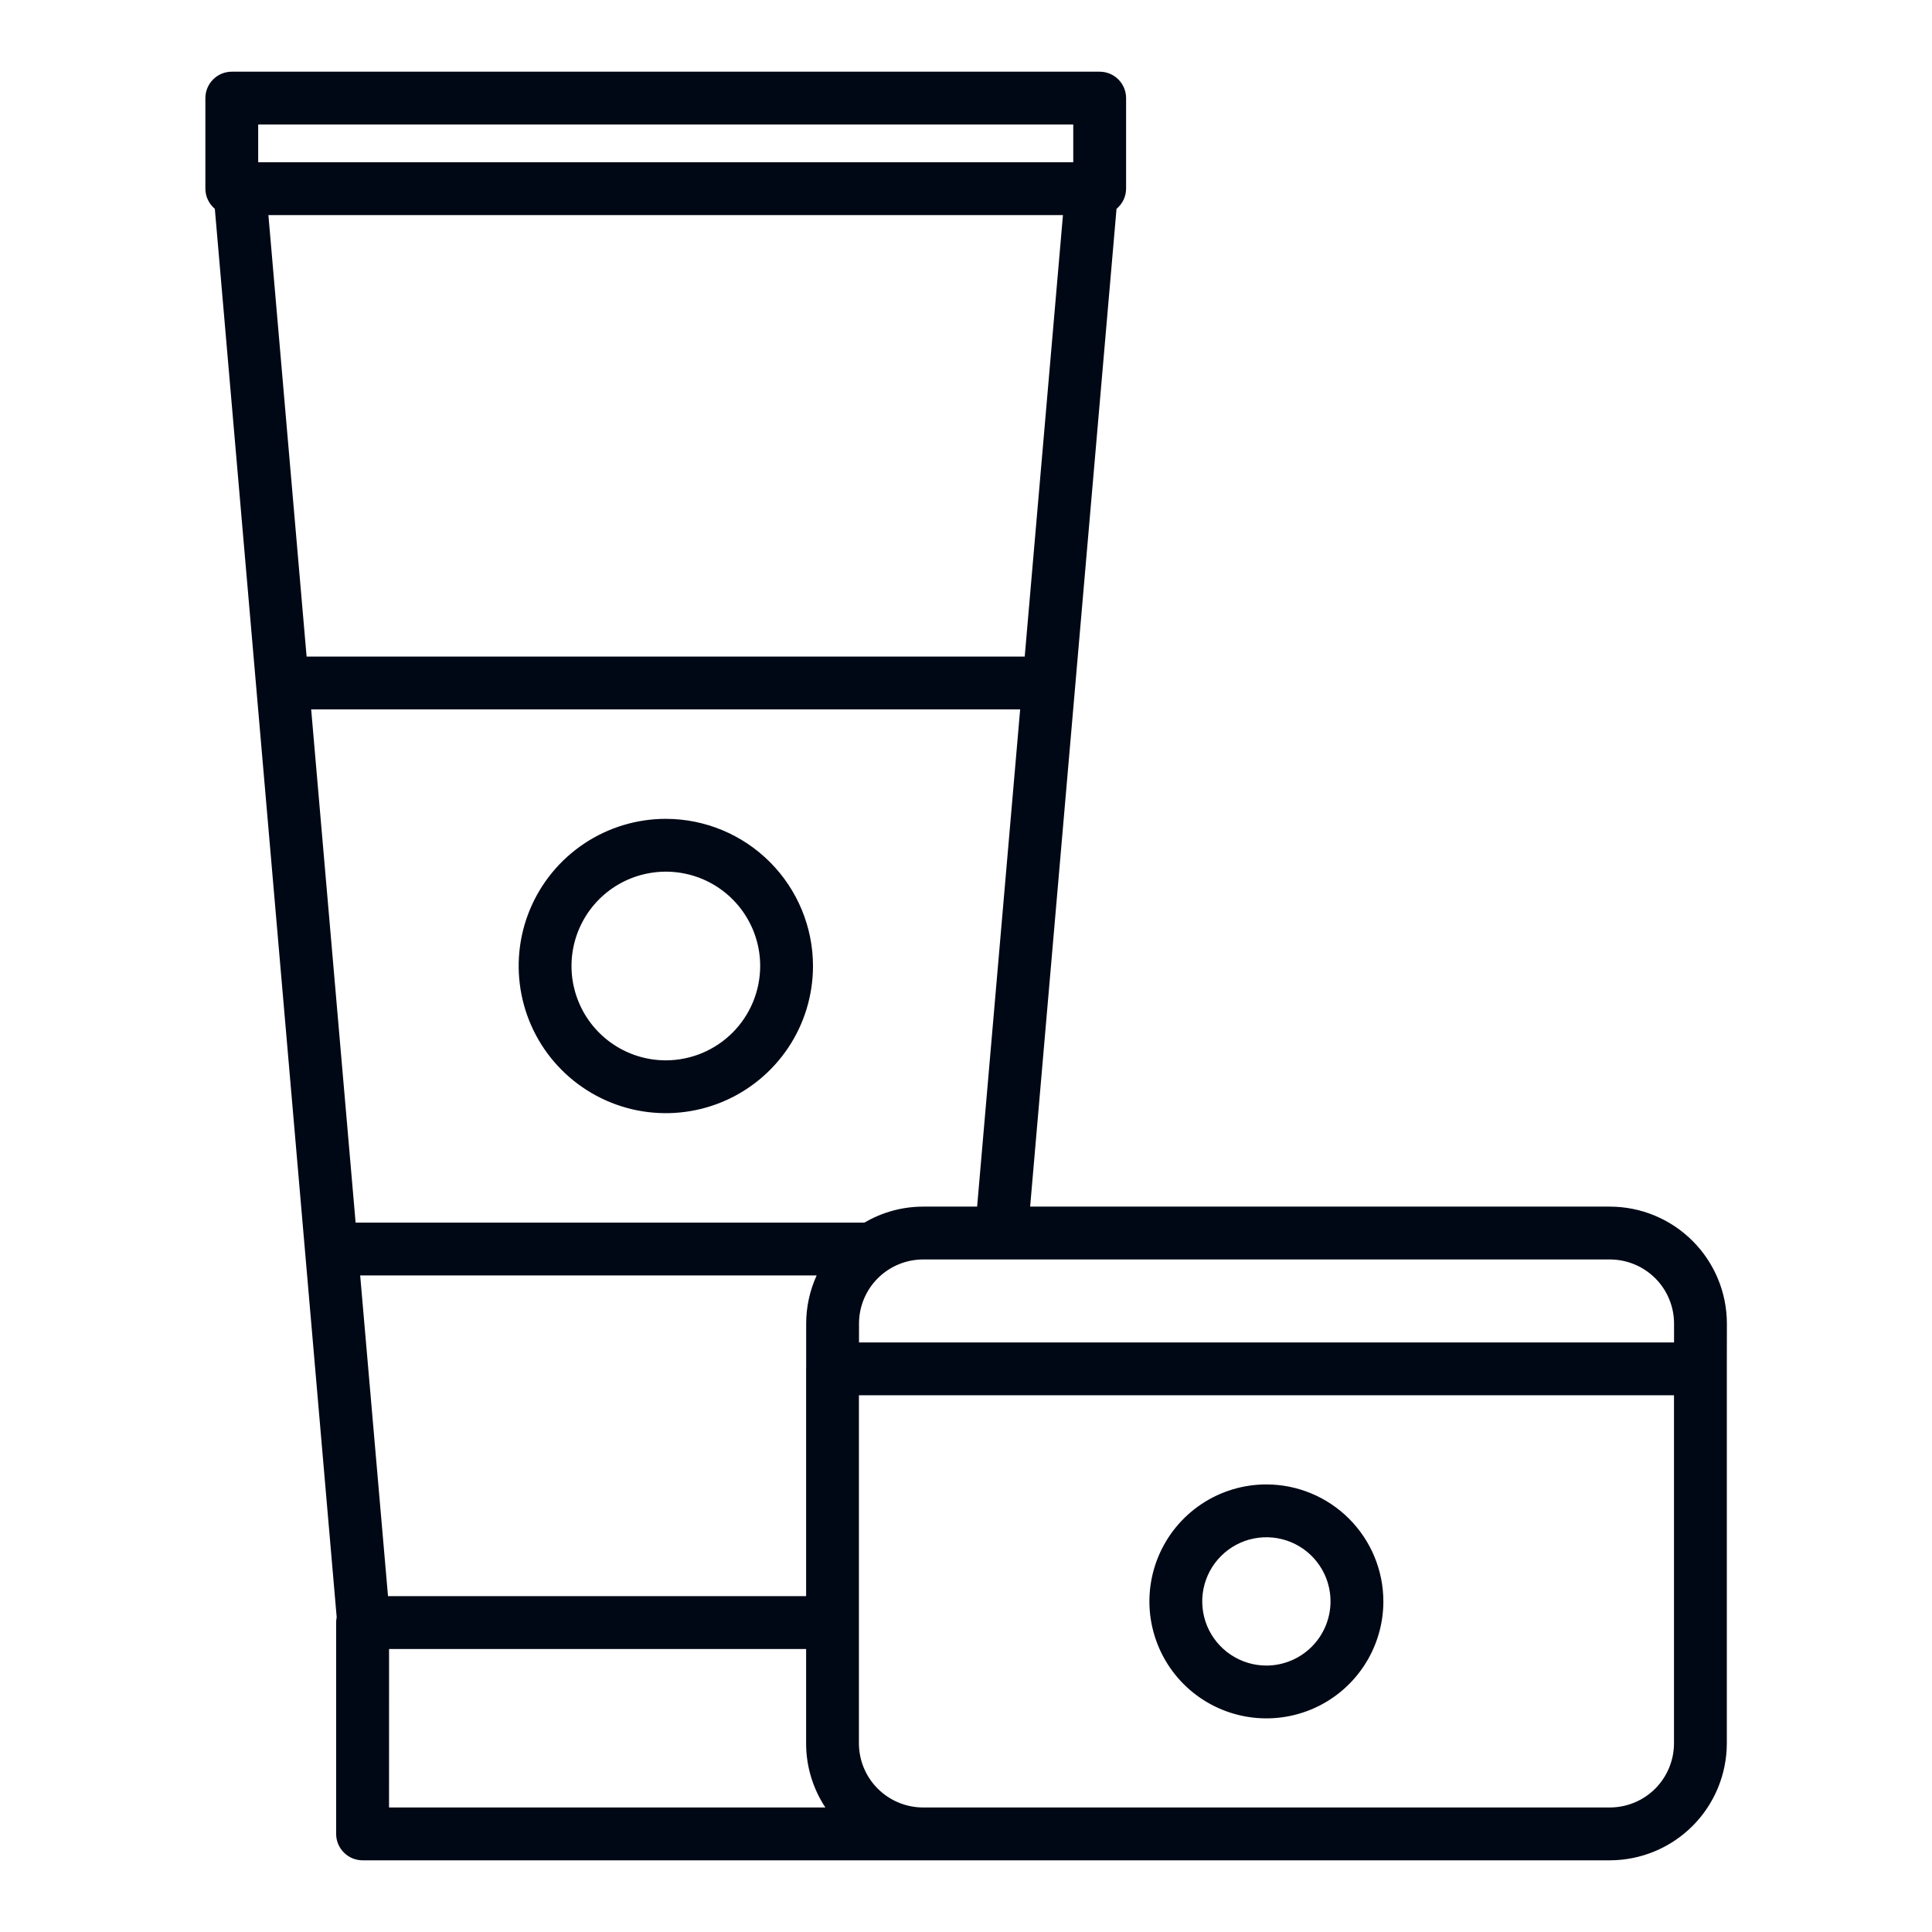<svg width="66" height="66" viewBox="0 0 66 66" fill="none" xmlns="http://www.w3.org/2000/svg">
<path d="M22.749 27.973C21.754 27.972 20.782 28.267 19.955 28.819C19.128 29.371 18.483 30.156 18.102 31.074C17.721 31.993 17.621 33.004 17.815 33.979C18.009 34.955 18.487 35.851 19.19 36.554C19.893 37.257 20.789 37.736 21.764 37.931C22.74 38.125 23.751 38.025 24.669 37.645C25.588 37.264 26.373 36.62 26.926 35.793C27.479 34.967 27.773 33.994 27.773 33C27.772 31.668 27.242 30.39 26.3 29.448C25.358 28.505 24.081 27.975 22.749 27.973ZM22.749 36.223C22.111 36.223 21.488 36.035 20.958 35.681C20.427 35.327 20.014 34.824 19.77 34.235C19.525 33.646 19.461 32.998 19.585 32.373C19.709 31.748 20.016 31.173 20.466 30.722C20.917 30.271 21.491 29.964 22.116 29.84C22.742 29.715 23.39 29.779 23.979 30.022C24.568 30.266 25.071 30.679 25.425 31.209C25.78 31.739 25.969 32.362 25.969 33C25.968 33.854 25.628 34.673 25.025 35.277C24.421 35.881 23.603 36.221 22.749 36.223Z" fill="#000815"></path>
<path d="M58.993 45.216C58.992 44.157 58.571 43.141 57.821 42.392C57.072 41.643 56.057 41.221 54.997 41.22H35.191L38.142 7.134C38.244 7.05 38.326 6.945 38.382 6.826C38.439 6.707 38.468 6.577 38.469 6.445V3.352C38.469 3.112 38.374 2.883 38.205 2.714C38.035 2.544 37.806 2.449 37.566 2.449H7.918C7.679 2.449 7.449 2.544 7.28 2.714C7.111 2.883 7.016 3.112 7.016 3.352V6.445C7.016 6.577 7.045 6.706 7.101 6.825C7.157 6.944 7.238 7.049 7.339 7.133L11.502 55.249C11.489 55.309 11.483 55.369 11.483 55.43V62.648C11.483 62.888 11.579 63.117 11.748 63.286C11.917 63.456 12.146 63.551 12.386 63.551H54.995C56.054 63.55 57.07 63.128 57.819 62.379C58.568 61.63 58.989 60.614 58.991 59.555V46.788C58.991 46.78 58.991 46.772 58.991 46.763L58.993 45.216ZM57.188 45.216V45.861H29.345V45.216C29.345 44.635 29.576 44.078 29.987 43.667C30.398 43.257 30.955 43.026 31.536 43.025H54.997C55.578 43.026 56.135 43.257 56.546 43.667C56.957 44.078 57.188 44.635 57.188 45.216ZM27.54 45.216V46.737C27.54 46.746 27.538 46.754 27.538 46.762V54.527H13.255L12.304 43.57H27.898C27.663 44.087 27.54 44.648 27.54 45.216ZM31.536 41.22C30.831 41.22 30.139 41.409 29.53 41.766H12.148L10.63 24.234H34.85L33.38 41.22H31.536ZM35.006 22.43H10.474L9.169 7.348H36.312L35.006 22.43ZM8.82 4.254H36.664V5.543H8.82V4.254ZM13.291 56.332H27.538V59.555C27.537 60.334 27.766 61.096 28.196 61.746H13.29L13.291 56.332ZM54.996 61.746H31.534C30.953 61.745 30.396 61.514 29.985 61.103C29.574 60.693 29.343 60.136 29.342 59.555V55.452C29.342 55.445 29.342 55.437 29.342 55.43C29.342 55.422 29.342 55.415 29.342 55.407V47.665H57.186V59.555C57.185 60.136 56.954 60.693 56.544 61.104C56.133 61.514 55.577 61.745 54.996 61.746Z" fill="#000815"></path>
<path d="M43.262 50.71C42.471 50.71 41.699 50.944 41.042 51.383C40.385 51.822 39.872 52.447 39.57 53.177C39.267 53.907 39.188 54.711 39.342 55.486C39.497 56.261 39.877 56.973 40.436 57.532C40.995 58.091 41.707 58.471 42.482 58.625C43.257 58.78 44.061 58.7 44.791 58.398C45.521 58.096 46.145 57.583 46.584 56.926C47.023 56.269 47.258 55.496 47.258 54.706C47.257 53.647 46.835 52.631 46.086 51.882C45.337 51.133 44.321 50.711 43.262 50.71ZM43.262 56.898C42.828 56.898 42.405 56.769 42.044 56.528C41.684 56.287 41.403 55.945 41.237 55.545C41.071 55.144 41.028 54.704 41.112 54.279C41.197 53.853 41.406 53.463 41.712 53.157C42.019 52.85 42.409 52.641 42.834 52.557C43.259 52.472 43.7 52.516 44.1 52.681C44.501 52.847 44.843 53.128 45.084 53.489C45.325 53.849 45.453 54.273 45.453 54.706C45.452 55.287 45.221 55.844 44.81 56.255C44.4 56.666 43.843 56.897 43.262 56.898Z" fill="#000815"></path>
</svg>
